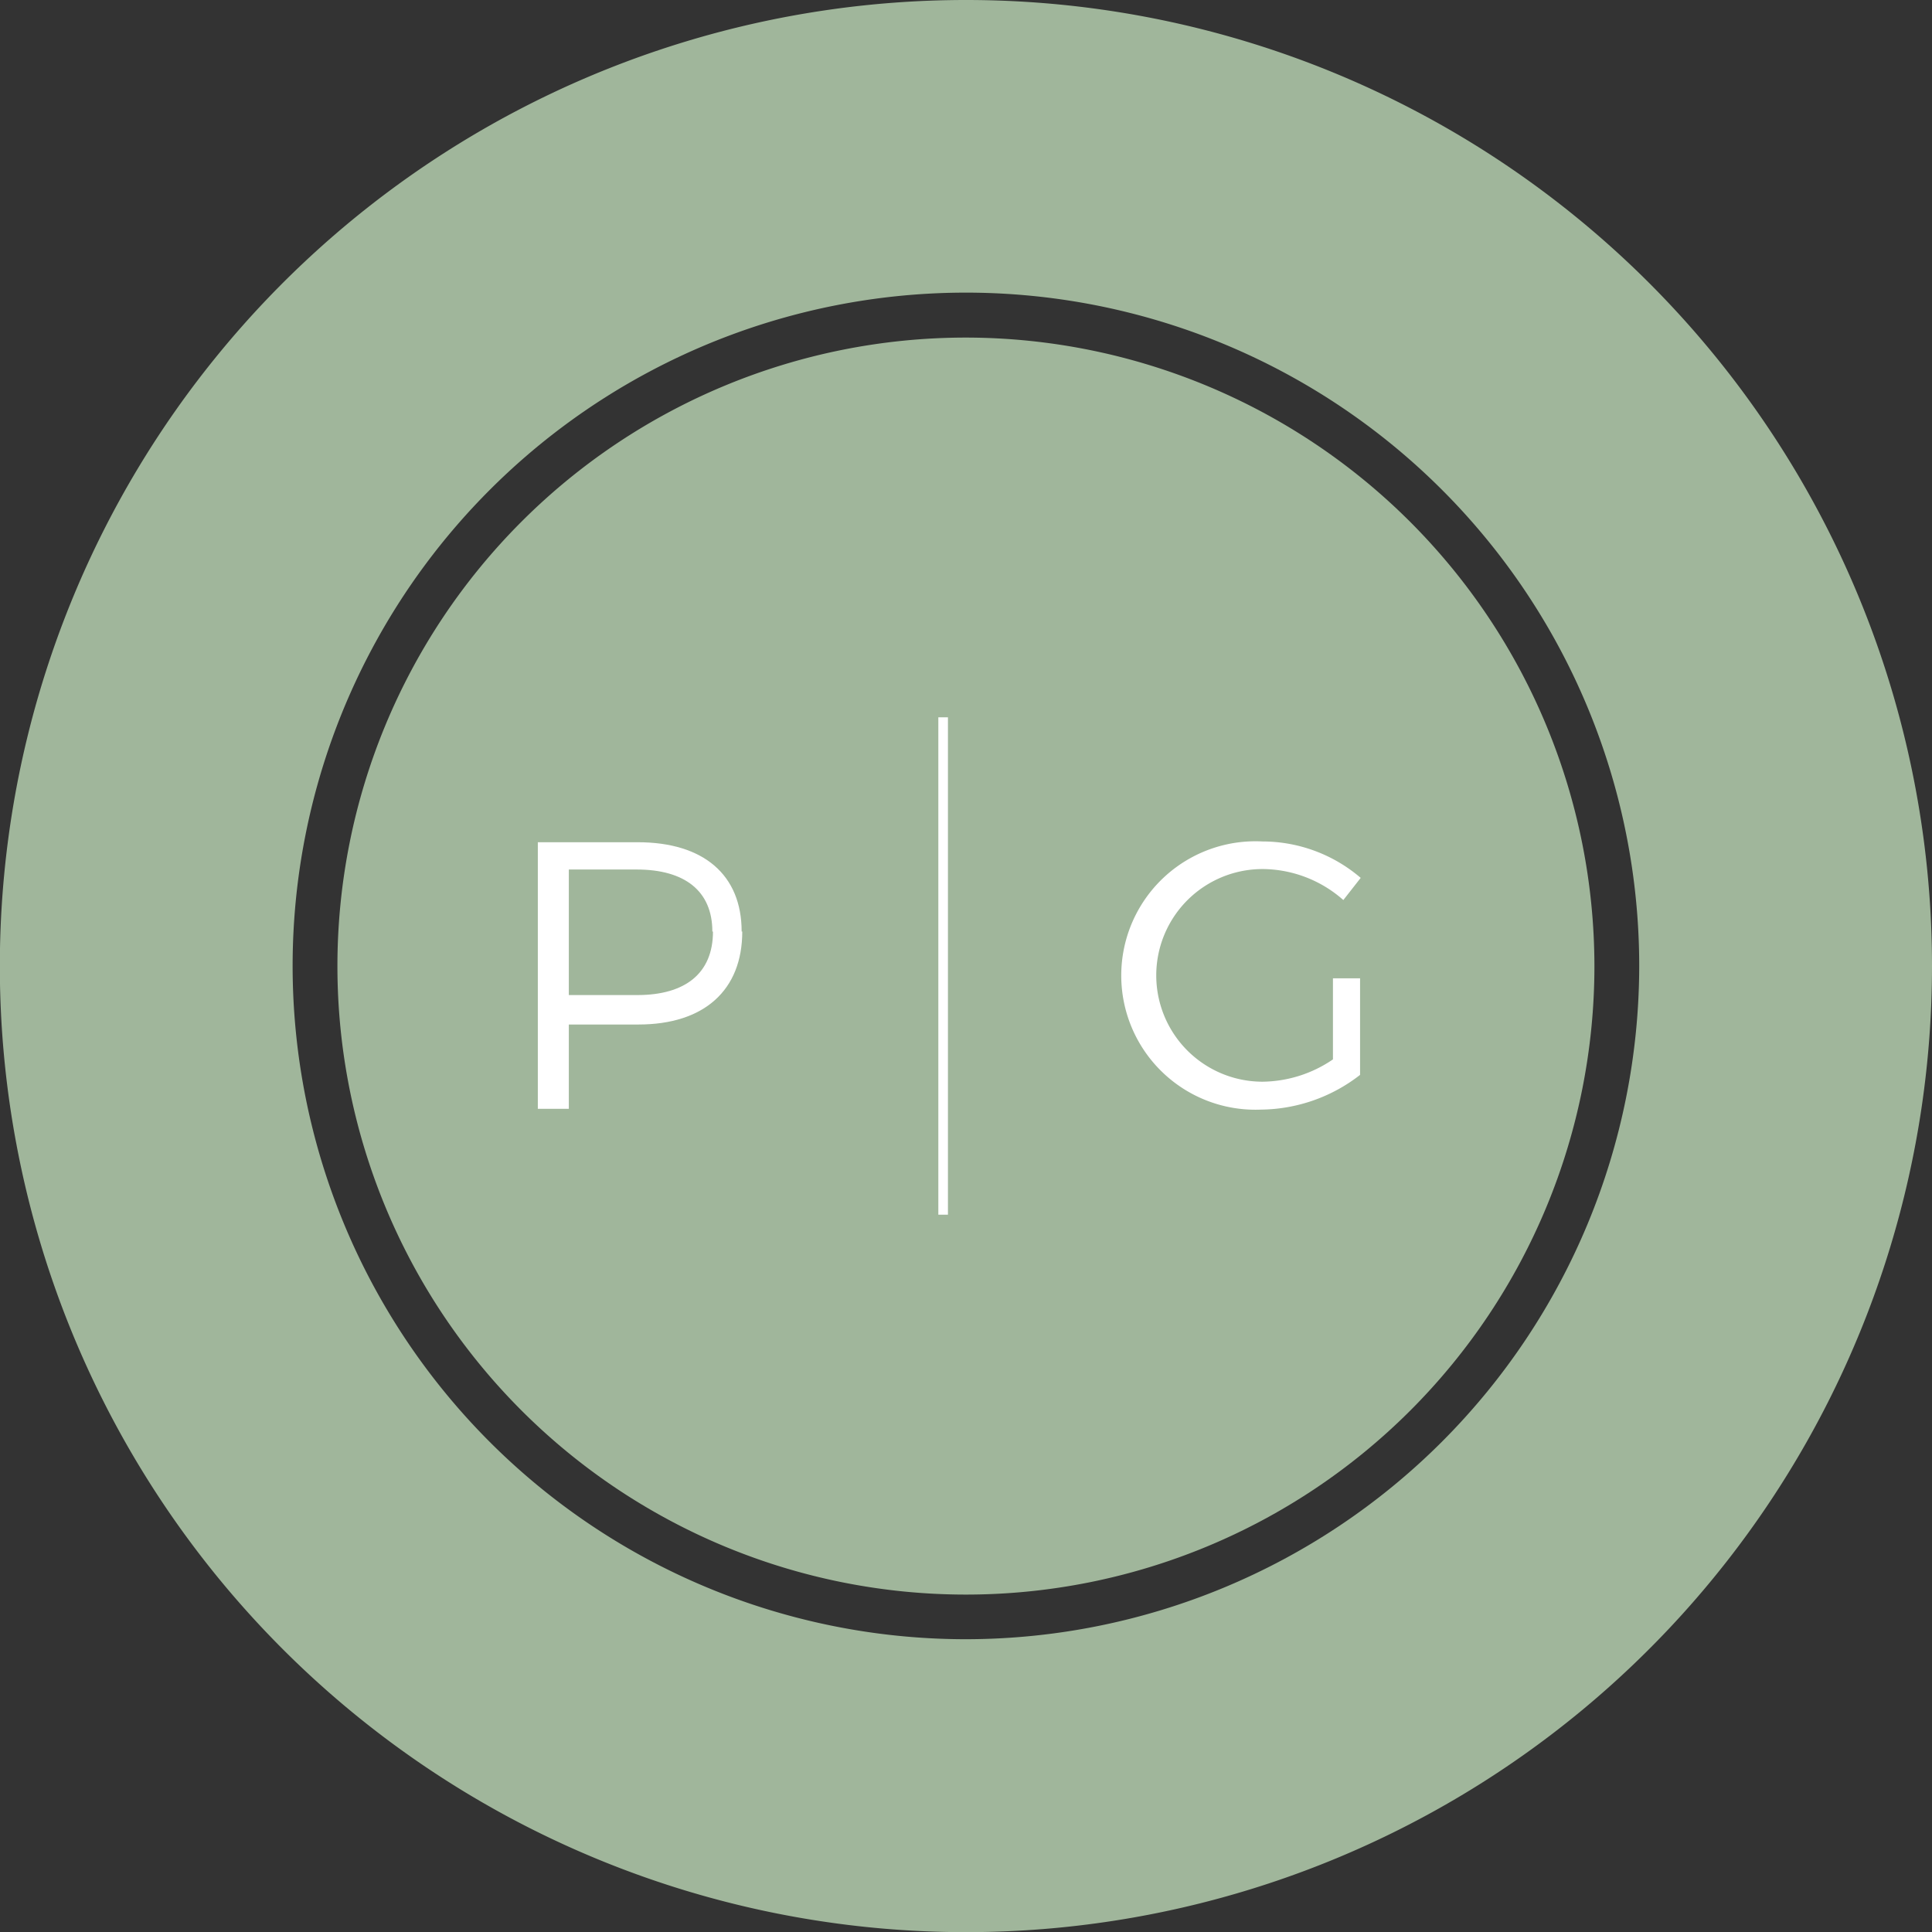 <?xml version="1.0" encoding="UTF-8"?> <svg xmlns="http://www.w3.org/2000/svg" xmlns:xlink="http://www.w3.org/1999/xlink" viewBox="0 0 124.65 124.65"><rect x="0" y="0" width="124.65" height="124.65" fill="#333333" stroke="none"/><defs><style>.cls-1{fill:none;}.cls-2{clip-path:url(#clip-path);}.cls-3{fill:#a0b69b;}.cls-4{fill:#fff;}</style><clipPath id="clip-path" transform="translate(0)"><rect class="cls-1" width="124.65" height="124.65"></rect></clipPath></defs><title>Asset 2</title><g id="Layer_2" data-name="Layer 2"><g id="Layer_1-2" data-name="Layer 1"><g id="Artwork_1" data-name="Artwork 1"><g class="cls-2"><g class="cls-2"><path class="cls-3" d="M62.32,0a62.33,62.33,0,1,0,62.33,62.32A62.32,62.32,0,0,0,62.32,0m0,105.76a43.44,43.44,0,1,1,43.44-43.43,43.48,43.48,0,0,1-43.44,43.43" transform="translate(0)"></path><path class="cls-3" d="M62.32,21.78a40.55,40.55,0,1,0,40.55,40.55A40.59,40.59,0,0,0,62.32,21.78" transform="translate(0)"></path><rect class="cls-4" x="60.54" y="46.28" width="0.62" height="32.09"></rect><path class="cls-4" d="M47.89,60.1c0,3.78-2.45,6-6.7,6H36.7v5.44h-2V54.34h6.45c4.25,0,6.7,2.11,6.7,5.76m-1.89,0c0-2.62-1.79-4-4.88-4H36.7v8.1h4.42c3.09,0,4.88-1.4,4.88-4.1" transform="translate(0)"></path><path class="cls-4" d="M86,63.12h1.75v6.23a10.56,10.56,0,0,1-6.38,2.24,8.66,8.66,0,1,1,.09-17.3,9.75,9.75,0,0,1,6.33,2.35l-1.12,1.43a7.92,7.92,0,0,0-5.21-2,6.86,6.86,0,1,0,0,13.72A8.19,8.19,0,0,0,86,68.35Z" transform="translate(0)"></path></g></g></g></g></g></svg> 